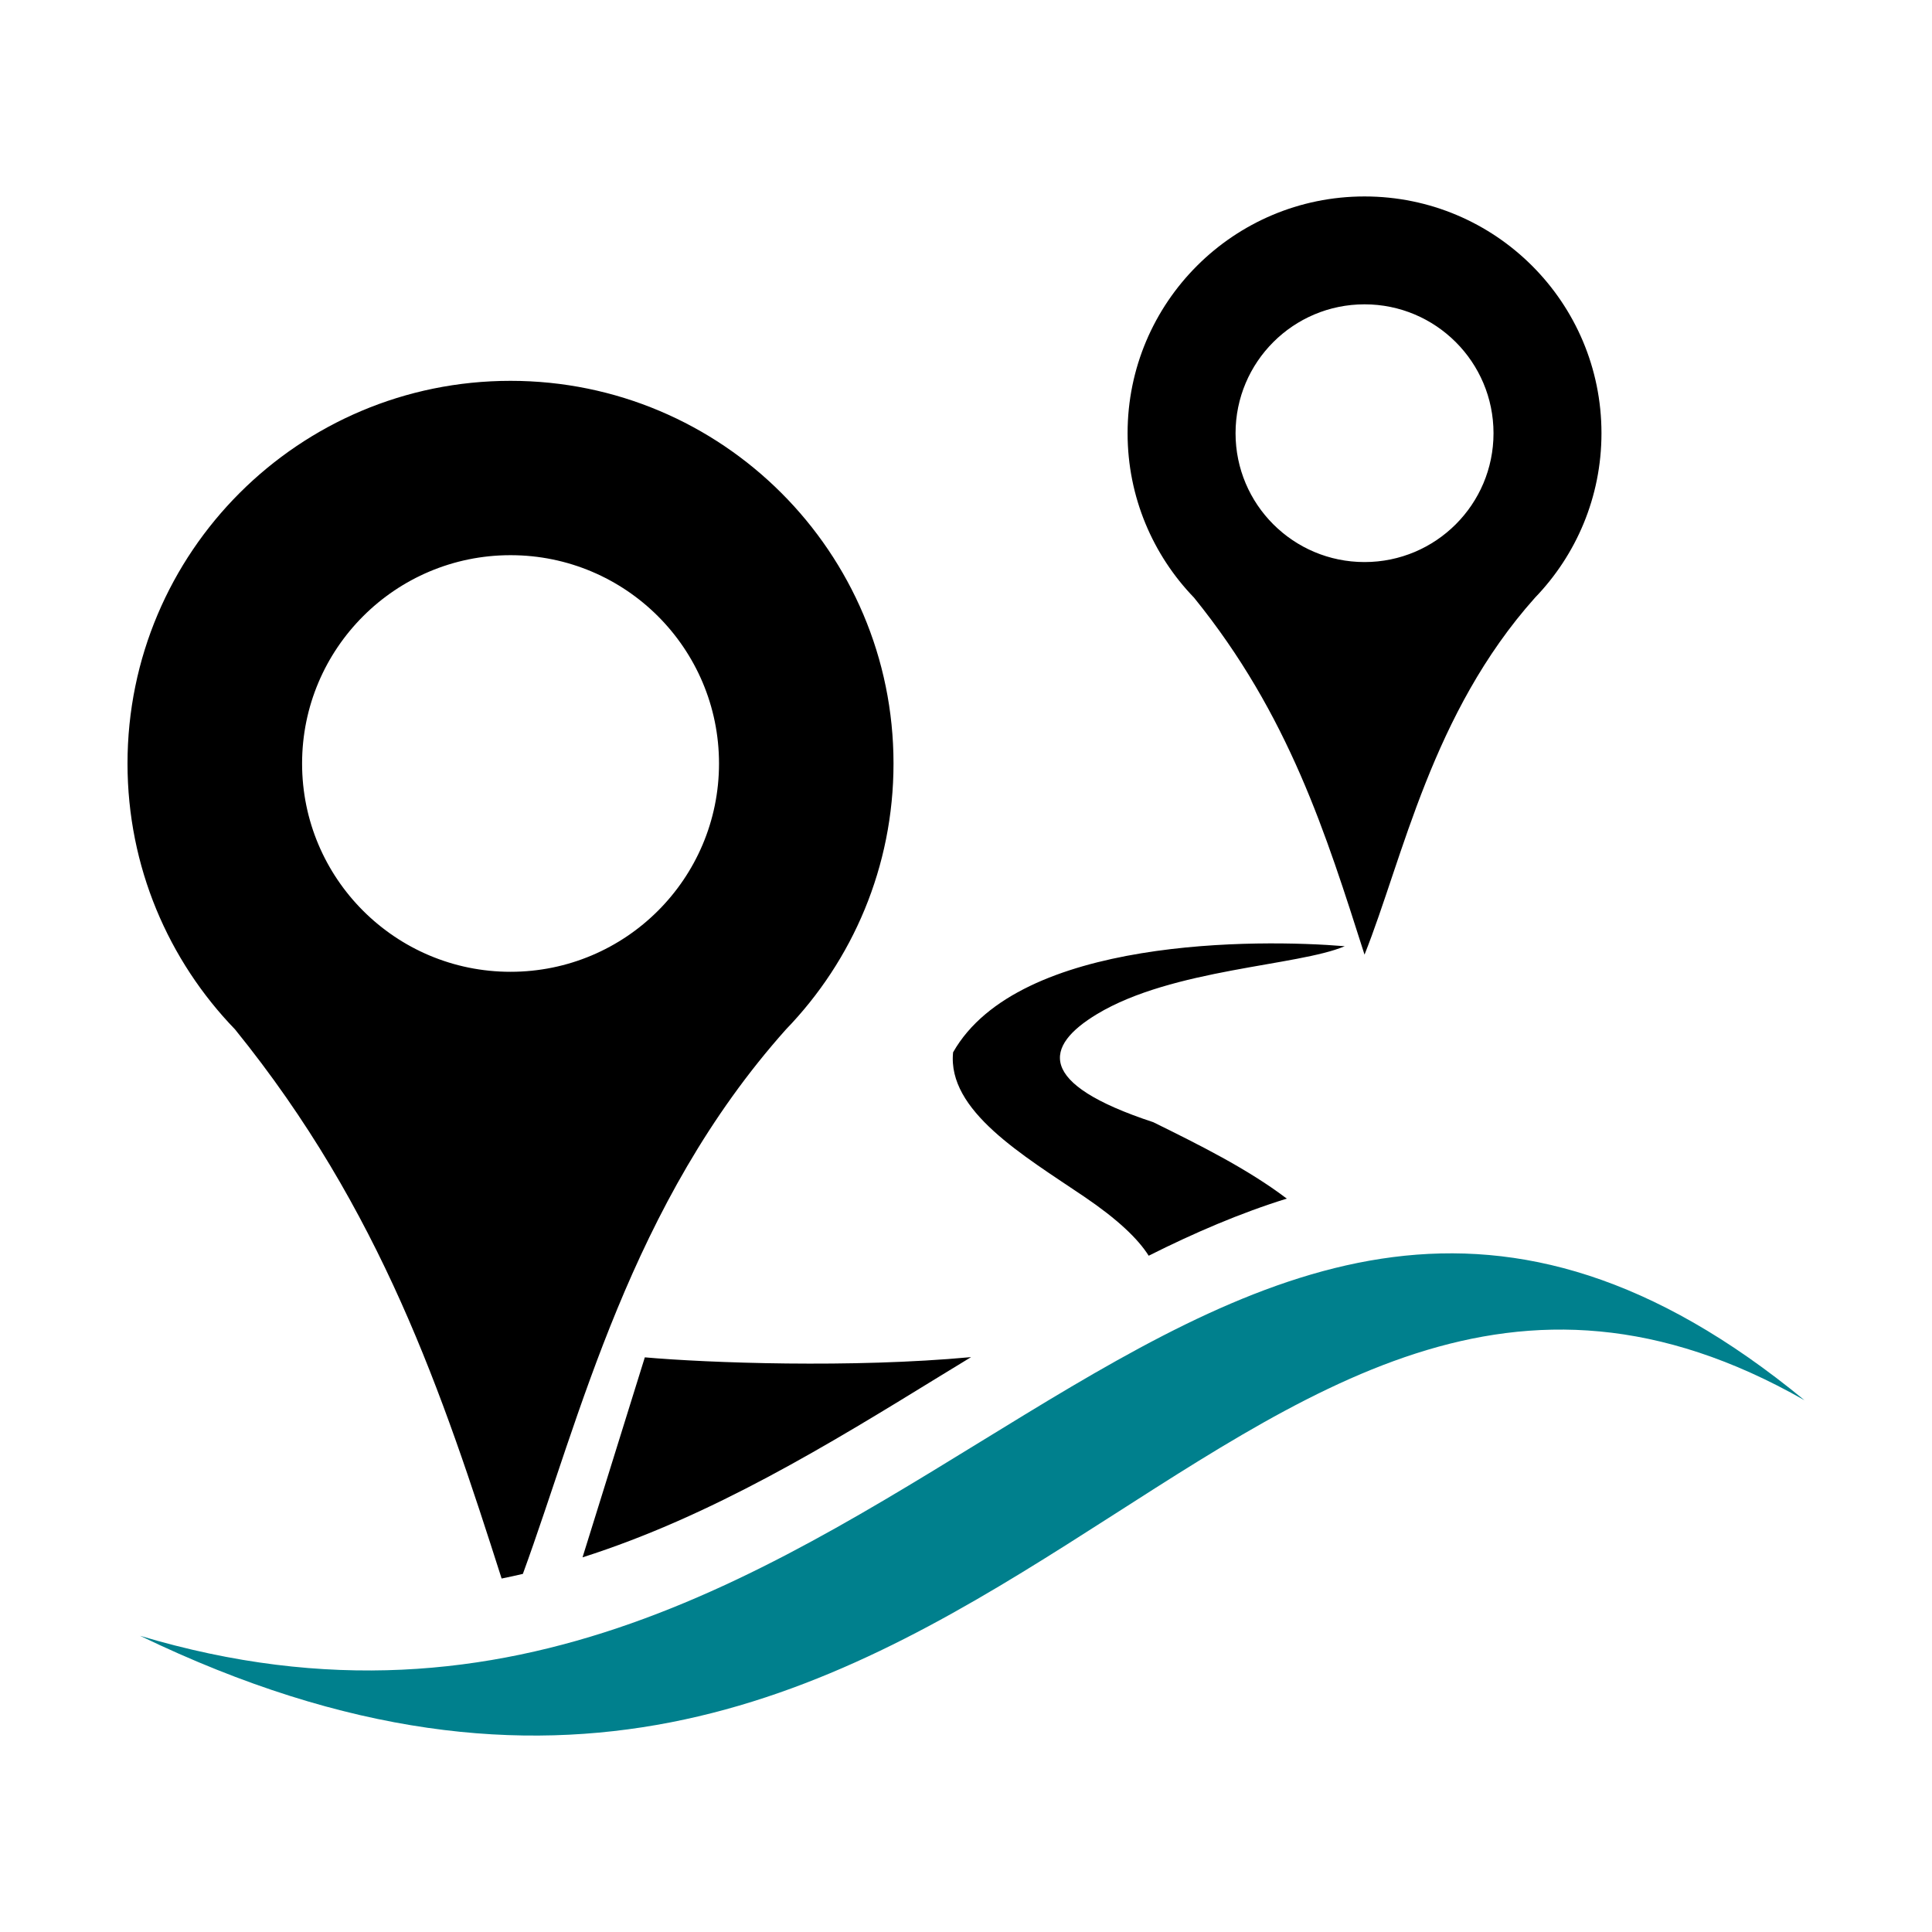 <?xml version="1.0" encoding="UTF-8"?>
<!DOCTYPE svg PUBLIC "-//W3C//DTD SVG 1.1//EN" "http://www.w3.org/Graphics/SVG/1.1/DTD/svg11.dtd">
<!-- Creator: CorelDRAW 2020 (64-Bit) -->
<svg xmlns="http://www.w3.org/2000/svg" xml:space="preserve" width="250px" height="250px" version="1.1" style="shape-rendering:geometricPrecision; text-rendering:geometricPrecision; image-rendering:optimizeQuality; fill-rule:evenodd; clip-rule:evenodd"
viewBox="0 0 250 250"
 xmlns:xlink="http://www.w3.org/1999/xlink"
 xmlns:xodm="http://www.corel.com/coreldraw/odm/2003">
 <defs>
  <style type="text/css">
   <![CDATA[
    .fil0 {fill:none}
    .fil1 {fill:black}
    .fil2 {fill:#00808D}
   ]]>
  </style>
 </defs>
 <g id="Ebene_x0020_1">
  <rect class="fil0" width="250" height="250"/>
  <g id="_2336118616944">
   <path class="fil1" d="M176.57 39.38c9.22,0 16.69,7.47 16.69,16.68 0,9.21 -7.47,16.67 -16.69,16.67 -9.22,0 -16.69,-7.46 -16.69,-16.67 0,-9.21 7.47,-16.68 16.69,-16.68zm-110.51 32.46c14.9,0 26.98,12.07 26.98,26.96 0,14.89 -12.08,26.95 -26.98,26.95 -14.89,0 -26.97,-12.06 -26.97,-26.95 0,-14.89 12.08,-26.96 26.97,-26.96zm0 -22.56c27.37,0 49.56,22.17 49.56,49.52 0,13.36 -5.3,25.49 -13.91,34.4 -20.16,22.58 -26.68,50.32 -34.05,70.46 -0.91,0.21 -1.83,0.42 -2.75,0.6 -7.67,-24 -15.57,-47.69 -34.5,-71.06 -8.61,-8.91 -13.91,-21.04 -13.91,-34.4 0,-27.35 22.19,-49.52 49.56,-49.52zm107.95 73.16c-6.01,2.56 -22.29,2.9 -32.05,8.78 -6.83,4.12 -7.97,8.98 7.27,13.99 5.86,2.89 12.18,6.02 17.28,9.89 -6.02,1.87 -11.95,4.42 -17.87,7.39 -1.38,-2.2 -4.05,-4.73 -8.34,-7.64 -7.91,-5.35 -17.74,-11.11 -16.97,-18.68 8.48,-14.94 39.56,-14.66 50.68,-13.73zm-98.63 79.08l8.06 -25.88c8.14,0.72 26.77,1.41 42.22,-0.03l-4.03 2.46c-14.42,8.86 -29.49,18.11 -46.25,23.45zm101.19 -176.1c16.94,0 30.66,13.72 30.66,30.64 0,8.26 -3.28,15.77 -8.6,21.28 -13.37,14.97 -17.05,33.6 -22.06,46.19 -4.99,-15.61 -9.76,-31.01 -22.06,-46.19 -5.32,-5.51 -8.6,-13.02 -8.6,-21.28 0,-16.92 13.73,-30.64 30.66,-30.64z"/>
   <path class="fil2" d="M18.12 211.67c97.16,29.11 136.54,-95.38 215.38,-30.48 -75.51,-43.02 -107.24,82.66 -215.38,30.48z"/>
  </g>
 </g>
</svg>
